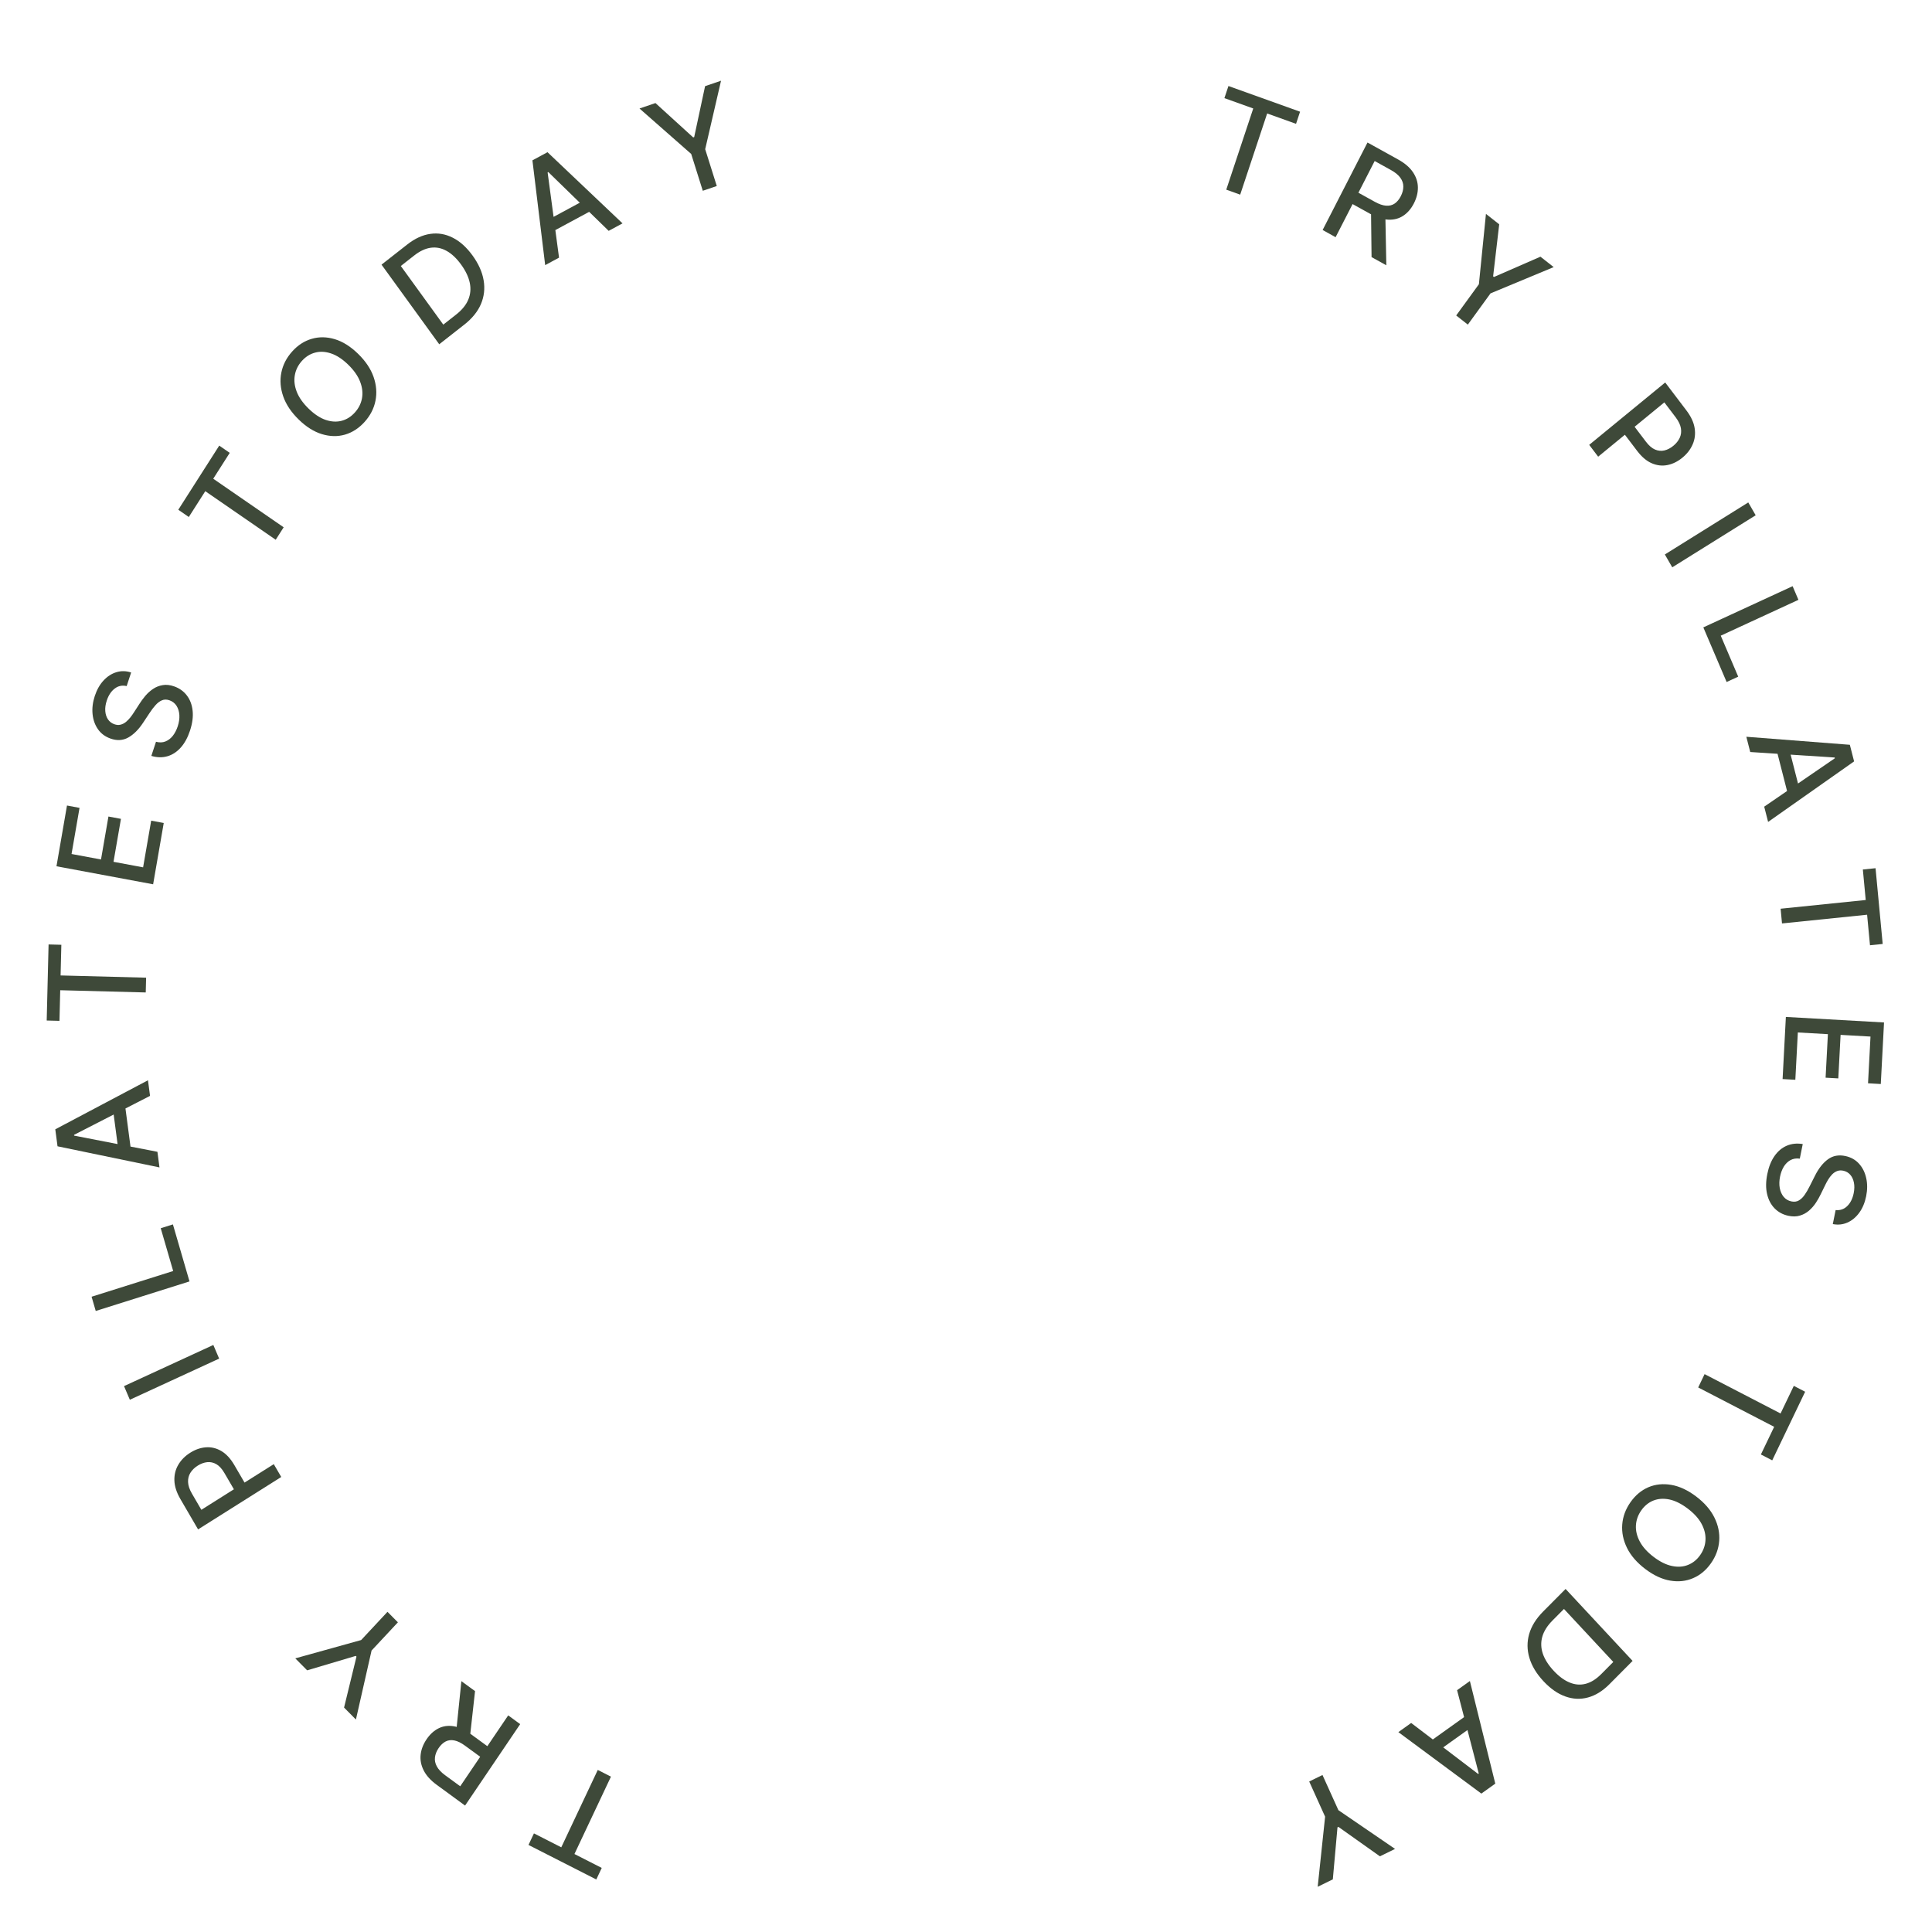 <svg width="174" height="174" viewBox="0 0 174 174" fill="none" xmlns="http://www.w3.org/2000/svg">
<path d="M54.194 168.229L53.704 169.269L47.597 166.159L48.088 165.119L50.55 166.373L53.837 159.404L55.023 160.009L51.736 166.977L54.194 168.229Z" fill="#3E4939"/>
<path d="M46.849 155.279L41.886 162.613L39.338 160.75C38.784 160.345 38.391 159.911 38.158 159.448C37.923 158.984 37.831 158.512 37.884 158.033C37.935 157.556 38.114 157.093 38.419 156.641C38.723 156.193 39.082 155.865 39.497 155.658C39.908 155.452 40.361 155.389 40.856 155.469C41.349 155.547 41.872 155.789 42.426 156.194L44.356 157.605L43.712 158.558L41.879 157.218C41.53 156.963 41.212 156.806 40.923 156.749C40.633 156.69 40.37 156.721 40.135 156.842C39.901 156.963 39.69 157.161 39.504 157.435C39.317 157.712 39.207 157.99 39.174 158.27C39.139 158.548 39.196 158.821 39.344 159.09C39.489 159.36 39.739 159.625 40.095 159.885L41.449 160.875L45.77 154.491L46.849 155.279ZM41.081 156.008L41.554 151.408L42.783 152.306L42.275 156.881L41.081 156.008Z" fill="#3E4939"/>
<path d="M32.055 154.865L30.987 153.787L32.105 149.202L32.038 149.134L27.663 150.434L26.594 149.356L32.526 147.706L34.898 145.164L35.836 146.11L33.464 148.651L32.055 154.865Z" fill="#3E4939"/>
<path d="M25.33 133.02L17.839 137.741L16.25 135.014C15.903 134.419 15.722 133.859 15.706 133.334C15.69 132.809 15.81 132.334 16.065 131.907C16.317 131.482 16.673 131.126 17.131 130.837C17.592 130.546 18.064 130.383 18.547 130.348C19.026 130.312 19.488 130.423 19.931 130.681C20.371 130.938 20.764 131.363 21.11 131.956L22.202 133.831L21.244 134.435L20.212 132.665C19.993 132.289 19.752 132.023 19.489 131.869C19.223 131.717 18.947 131.655 18.661 131.686C18.376 131.716 18.091 131.82 17.808 131.998C17.526 132.177 17.306 132.39 17.151 132.638C16.995 132.886 16.924 133.167 16.938 133.482C16.95 133.795 17.067 134.143 17.291 134.526L18.135 135.976L24.657 131.865L25.33 133.02Z" fill="#3E4939"/>
<path d="M11.17 124.836L19.213 121.13L19.736 122.359L11.694 126.065L11.17 124.836Z" fill="#3E4939"/>
<path d="M17.067 115.407L8.622 118.069L8.249 116.786L15.597 114.47L14.476 110.617L15.573 110.272L17.067 115.407Z" fill="#3E4939"/>
<path d="M14.178 103.734L14.364 105.14L5.181 103.238L4.979 101.708L13.327 97.291L13.513 98.697L6.668 102.208L6.677 102.277L14.178 103.734ZM10.715 103.991L10.112 99.43L11.225 99.27L11.828 103.831L10.715 103.991Z" fill="#3E4939"/>
<path d="M5.356 91.94L4.206 91.91L4.375 85.059L5.525 85.089L5.457 87.851L13.159 88.052L13.126 89.383L5.424 89.182L5.356 91.94Z" fill="#3E4939"/>
<path d="M13.791 79.641L5.086 78.018L6.033 72.547L7.163 72.758L6.444 76.912L9.097 77.407L9.766 73.538L10.893 73.748L10.223 77.617L12.888 78.114L13.616 73.909L14.747 74.12L13.791 79.641Z" fill="#3E4939"/>
<path d="M11.408 61.79C11.008 61.697 10.649 61.771 10.333 62.013C10.013 62.254 9.774 62.616 9.615 63.097C9.502 63.442 9.457 63.76 9.483 64.05C9.506 64.34 9.588 64.588 9.729 64.794C9.869 64.997 10.057 65.14 10.293 65.224C10.491 65.295 10.678 65.309 10.852 65.267C11.028 65.223 11.19 65.141 11.338 65.023C11.484 64.901 11.62 64.762 11.743 64.608C11.865 64.452 11.973 64.299 12.068 64.149L12.55 63.404C12.704 63.158 12.883 62.915 13.087 62.672C13.292 62.43 13.525 62.221 13.786 62.045C14.047 61.869 14.337 61.755 14.655 61.703C14.973 61.648 15.32 61.687 15.694 61.82C16.167 61.989 16.546 62.261 16.831 62.638C17.117 63.012 17.29 63.47 17.348 64.01C17.407 64.549 17.328 65.146 17.112 65.803C16.904 66.433 16.625 66.942 16.275 67.331C15.925 67.721 15.525 67.981 15.076 68.111C14.623 68.241 14.141 68.23 13.63 68.078L14.05 66.805C14.36 66.888 14.643 66.879 14.901 66.778C15.157 66.673 15.379 66.503 15.566 66.267C15.751 66.027 15.898 65.744 16.005 65.418C16.123 65.06 16.173 64.721 16.154 64.402C16.133 64.079 16.048 63.802 15.901 63.569C15.75 63.334 15.539 63.169 15.268 63.072C15.021 62.984 14.795 62.984 14.59 63.07C14.387 63.154 14.194 63.297 14.011 63.502C13.829 63.703 13.649 63.94 13.471 64.213L12.875 65.111C12.47 65.72 12.027 66.158 11.544 66.427C11.062 66.693 10.53 66.722 9.949 66.515C9.468 66.344 9.092 66.063 8.82 65.673C8.549 65.282 8.388 64.828 8.337 64.308C8.285 63.788 8.351 63.245 8.537 62.681C8.725 62.112 8.99 61.645 9.332 61.28C9.675 60.913 10.061 60.665 10.492 60.537C10.92 60.408 11.36 60.418 11.811 60.566L11.408 61.79Z" fill="#3E4939"/>
<path d="M17.004 46.562L16.057 45.909L19.745 40.133L20.691 40.786L19.205 43.115L25.548 47.489L24.831 48.611L18.488 44.237L17.004 46.562Z" fill="#3E4939"/>
<path d="M32.247 31.863C32.924 32.522 33.391 33.218 33.646 33.95C33.9 34.679 33.956 35.396 33.815 36.099C33.674 36.797 33.347 37.43 32.836 37.998C32.322 38.567 31.734 38.949 31.071 39.143C30.407 39.333 29.716 39.319 28.997 39.101C28.278 38.884 27.581 38.446 26.906 37.788C26.229 37.128 25.763 36.434 25.509 35.704C25.254 34.972 25.197 34.257 25.338 33.558C25.479 32.855 25.806 32.219 26.32 31.65C26.831 31.082 27.419 30.704 28.082 30.514C28.746 30.32 29.437 30.332 30.156 30.549C30.873 30.765 31.57 31.203 32.247 31.863ZM31.361 32.845C30.845 32.343 30.332 32.006 29.823 31.835C29.313 31.661 28.832 31.635 28.381 31.757C27.929 31.876 27.533 32.124 27.193 32.501C26.852 32.88 26.638 33.307 26.554 33.784C26.467 34.259 26.523 34.756 26.722 35.275C26.921 35.79 27.278 36.299 27.794 36.802C28.311 37.305 28.824 37.644 29.333 37.818C29.843 37.989 30.323 38.015 30.775 37.896C31.225 37.776 31.621 37.526 31.962 37.147C32.302 36.77 32.515 36.344 32.602 35.87C32.688 35.391 32.632 34.894 32.434 34.379C32.235 33.859 31.877 33.348 31.361 32.845Z" fill="#3E4939"/>
<path d="M41.814 29.237L39.558 31.005L34.361 23.835L36.689 22.011C37.372 21.476 38.063 21.16 38.761 21.063C39.457 20.963 40.13 21.079 40.778 21.409C41.427 21.735 42.021 22.27 42.56 23.014C43.102 23.761 43.434 24.507 43.558 25.252C43.684 25.995 43.602 26.707 43.313 27.387C43.022 28.066 42.522 28.682 41.814 29.237ZM39.924 29.236L41.071 28.337C41.602 27.921 41.969 27.472 42.172 26.991C42.373 26.508 42.419 26.002 42.309 25.473C42.198 24.942 41.937 24.392 41.526 23.825C41.118 23.263 40.685 22.854 40.226 22.599C39.77 22.342 39.296 22.246 38.806 22.311C38.317 22.377 37.818 22.608 37.309 23.007L36.098 23.956L39.924 29.236Z" fill="#3E4939"/>
<path d="M50.348 23.204L49.1 23.878L47.951 14.441L49.309 13.707L56.067 20.118L54.819 20.791L49.381 15.496L49.32 15.529L50.348 23.204ZM49.009 19.988L53.058 17.803L53.56 18.809L49.511 20.994L49.009 19.988Z" fill="#3E4939"/>
<path d="M57.595 9.772L59.032 9.282L62.43 12.376L62.52 12.345L63.501 7.76L64.938 7.27L63.511 13.437L64.555 16.753L63.294 17.182L62.251 13.866L57.595 9.772Z" fill="#3E4939"/>
<path d="M110.273 8.838L110.636 7.747L117.087 10.06L116.724 11.152L114.123 10.219L111.694 17.531L110.44 17.081L112.87 9.769L110.273 8.838Z" fill="#3E4939"/>
<path d="M119.119 20.714L123.16 12.835L125.921 14.365C126.521 14.697 126.965 15.078 127.253 15.508C127.544 15.939 127.692 16.395 127.698 16.875C127.705 17.354 127.584 17.835 127.336 18.32C127.088 18.802 126.771 19.171 126.384 19.428C126 19.683 125.557 19.802 125.055 19.784C124.555 19.767 124.005 19.592 123.405 19.26L121.314 18.101L121.838 17.078L123.824 18.178C124.202 18.387 124.538 18.503 124.832 18.524C125.128 18.546 125.385 18.483 125.604 18.334C125.823 18.185 126.008 17.963 126.159 17.668C126.312 17.371 126.388 17.082 126.386 16.801C126.387 16.521 126.297 16.258 126.117 16.009C125.94 15.76 125.659 15.529 125.273 15.315L123.806 14.502L120.287 21.362L119.119 20.714ZM124.766 19.278L124.856 23.893L123.525 23.155L123.472 18.561L124.766 19.278Z" fill="#3E4939"/>
<path d="M133.828 19.265L135.022 20.202L134.474 24.887L134.549 24.946L138.735 23.118L139.929 24.056L134.24 26.422L132.196 29.235L131.148 28.412L133.192 25.6L133.828 19.265Z" fill="#3E4939"/>
<path d="M143.127 40.065L149.972 34.448L151.88 36.962C152.296 37.511 152.545 38.045 152.624 38.564C152.704 39.084 152.644 39.571 152.443 40.026C152.245 40.48 151.936 40.879 151.517 41.222C151.096 41.568 150.649 41.788 150.175 41.883C149.704 41.978 149.234 41.925 148.762 41.723C148.295 41.522 147.854 41.148 147.439 40.601L146.126 38.872L147.002 38.154L148.241 39.786C148.504 40.133 148.776 40.366 149.055 40.487C149.337 40.606 149.618 40.633 149.898 40.568C150.177 40.502 150.446 40.363 150.704 40.151C150.963 39.939 151.154 39.7 151.278 39.435C151.402 39.169 151.438 38.88 151.386 38.569C151.336 38.26 151.176 37.929 150.908 37.575L149.894 36.239L143.934 41.13L143.127 40.065Z" fill="#3E4939"/>
<path d="M158.12 46.407L150.607 51.094L149.94 49.937L157.453 45.25L158.12 46.407Z" fill="#3E4939"/>
<path d="M153.405 56.503L161.446 52.793L161.97 54.022L154.974 57.25L156.547 60.941L155.503 61.423L153.405 56.503Z" fill="#3E4939"/>
<path d="M157.63 67.728L157.278 66.354L166.601 67.077L166.984 68.573L159.24 74.024L158.888 72.65L165.252 68.29L165.235 68.223L157.63 67.728ZM161.03 67.033L162.17 71.49L161.087 71.79L159.947 67.333L161.03 67.033Z" fill="#3E4939"/>
<path d="M167.772 78.309L168.916 78.192L169.559 85.015L168.415 85.132L168.155 82.382L160.491 83.167L160.366 81.841L168.031 81.056L167.772 78.309Z" fill="#3E4939"/>
<path d="M160.839 91.587L169.68 92.085L169.388 97.629L168.239 97.564L168.461 93.355L165.768 93.203L165.561 97.123L164.417 97.059L164.624 93.138L161.917 92.986L161.692 97.248L160.544 97.183L160.839 91.587Z" fill="#3E4939"/>
<path d="M165.321 108.981C165.73 109.023 166.078 108.904 166.364 108.624C166.652 108.345 166.847 107.957 166.948 107.459C167.019 107.103 167.025 106.783 166.965 106.499C166.908 106.215 166.797 105.98 166.632 105.793C166.469 105.61 166.265 105.492 166.02 105.439C165.814 105.394 165.627 105.403 165.458 105.467C165.289 105.533 165.137 105.634 165.004 105.771C164.873 105.91 164.755 106.064 164.65 106.233C164.548 106.403 164.459 106.568 164.383 106.728L163.992 107.528C163.868 107.79 163.719 108.054 163.545 108.32C163.371 108.586 163.164 108.822 162.925 109.03C162.686 109.237 162.412 109.387 162.102 109.479C161.792 109.574 161.442 109.579 161.054 109.494C160.564 109.387 160.154 109.165 159.825 108.828C159.496 108.494 159.27 108.063 159.147 107.534C159.024 107.009 159.031 106.407 159.168 105.729C159.3 105.079 159.516 104.54 159.818 104.11C160.119 103.68 160.486 103.372 160.917 103.186C161.352 103 161.832 102.95 162.359 103.035L162.094 104.349C161.776 104.306 161.495 104.351 161.25 104.484C161.008 104.62 160.808 104.817 160.65 105.074C160.495 105.335 160.383 105.634 160.315 105.97C160.24 106.34 160.231 106.682 160.288 106.995C160.348 107.312 160.465 107.577 160.64 107.789C160.817 108.001 161.047 108.138 161.329 108.2C161.585 108.256 161.81 108.228 162.003 108.117C162.195 108.008 162.37 107.841 162.527 107.616C162.684 107.393 162.835 107.136 162.979 106.843L163.465 105.878C163.794 105.224 164.183 104.733 164.632 104.406C165.079 104.082 165.605 103.985 166.207 104.117C166.706 104.225 167.114 104.456 167.43 104.808C167.747 105.16 167.962 105.59 168.074 106.099C168.189 106.607 168.187 107.153 168.07 107.735C167.951 108.322 167.743 108.819 167.447 109.223C167.15 109.63 166.795 109.925 166.382 110.106C165.971 110.288 165.533 110.334 165.066 110.244L165.321 108.981Z" fill="#3E4939"/>
<path d="M161.554 124.814L162.575 125.343L159.611 131.522L158.59 130.993L159.785 128.502L152.943 124.957L153.519 123.757L160.361 127.301L161.554 124.814Z" fill="#3E4939"/>
<path d="M148.18 141.309C147.426 140.738 146.877 140.105 146.533 139.411C146.192 138.719 146.048 138.016 146.102 137.302C146.156 136.591 146.403 135.924 146.841 135.298C147.281 134.67 147.819 134.219 148.454 133.945C149.09 133.675 149.779 133.604 150.519 133.731C151.26 133.859 152.007 134.207 152.758 134.776C153.512 135.347 154.059 135.978 154.401 136.67C154.745 137.364 154.889 138.066 154.835 138.777C154.781 139.491 154.534 140.162 154.094 140.79C153.655 141.415 153.118 141.863 152.482 142.133C151.847 142.407 151.159 142.481 150.418 142.353C149.679 142.228 148.933 141.879 148.18 141.309ZM148.939 140.225C149.513 140.66 150.064 140.931 150.591 141.037C151.119 141.148 151.599 141.114 152.033 140.937C152.468 140.764 152.831 140.469 153.122 140.054C153.415 139.636 153.574 139.186 153.599 138.703C153.627 138.221 153.51 137.735 153.249 137.245C152.988 136.759 152.571 136.298 151.996 135.863C151.422 135.428 150.871 135.155 150.343 135.045C149.816 134.938 149.335 134.972 148.901 135.145C148.469 135.32 148.106 135.616 147.813 136.034C147.522 136.45 147.363 136.898 147.335 137.379C147.308 137.864 147.425 138.35 147.685 138.837C147.946 139.327 148.364 139.79 148.939 140.225Z" fill="#3E4939"/>
<path d="M138.98 145.137L141 143.104L147.035 149.584L144.95 151.682C144.338 152.298 143.692 152.697 143.012 152.879C142.334 153.063 141.653 153.031 140.969 152.783C140.286 152.54 139.631 152.081 139.004 151.408C138.375 150.733 137.954 150.033 137.74 149.309C137.524 148.587 137.518 147.87 137.721 147.158C137.926 146.449 138.346 145.775 138.98 145.137ZM140.854 144.906L139.827 145.939C139.352 146.418 139.043 146.908 138.901 147.411C138.761 147.916 138.778 148.424 138.951 148.936C139.127 149.45 139.453 149.963 139.93 150.476C140.404 150.984 140.884 151.337 141.37 151.534C141.855 151.733 142.336 151.77 142.813 151.645C143.291 151.519 143.757 151.228 144.212 150.77L145.297 149.678L140.854 144.906Z" fill="#3E4939"/>
<path d="M131.227 152.221L132.381 151.396L134.669 160.637L133.414 161.534L125.939 155.999L127.093 155.174L133.125 159.765L133.181 159.725L131.227 152.221ZM132.945 155.252L129.202 157.927L128.582 156.989L132.325 154.314L132.945 155.252Z" fill="#3E4939"/>
<path d="M125.641 166.517L124.278 167.184L120.541 164.533L120.456 164.575L120.037 169.259L118.674 169.927L119.342 163.614L117.91 160.446L119.106 159.861L120.539 163.028L125.641 166.517Z" fill="#3E4939"/>
</svg>
